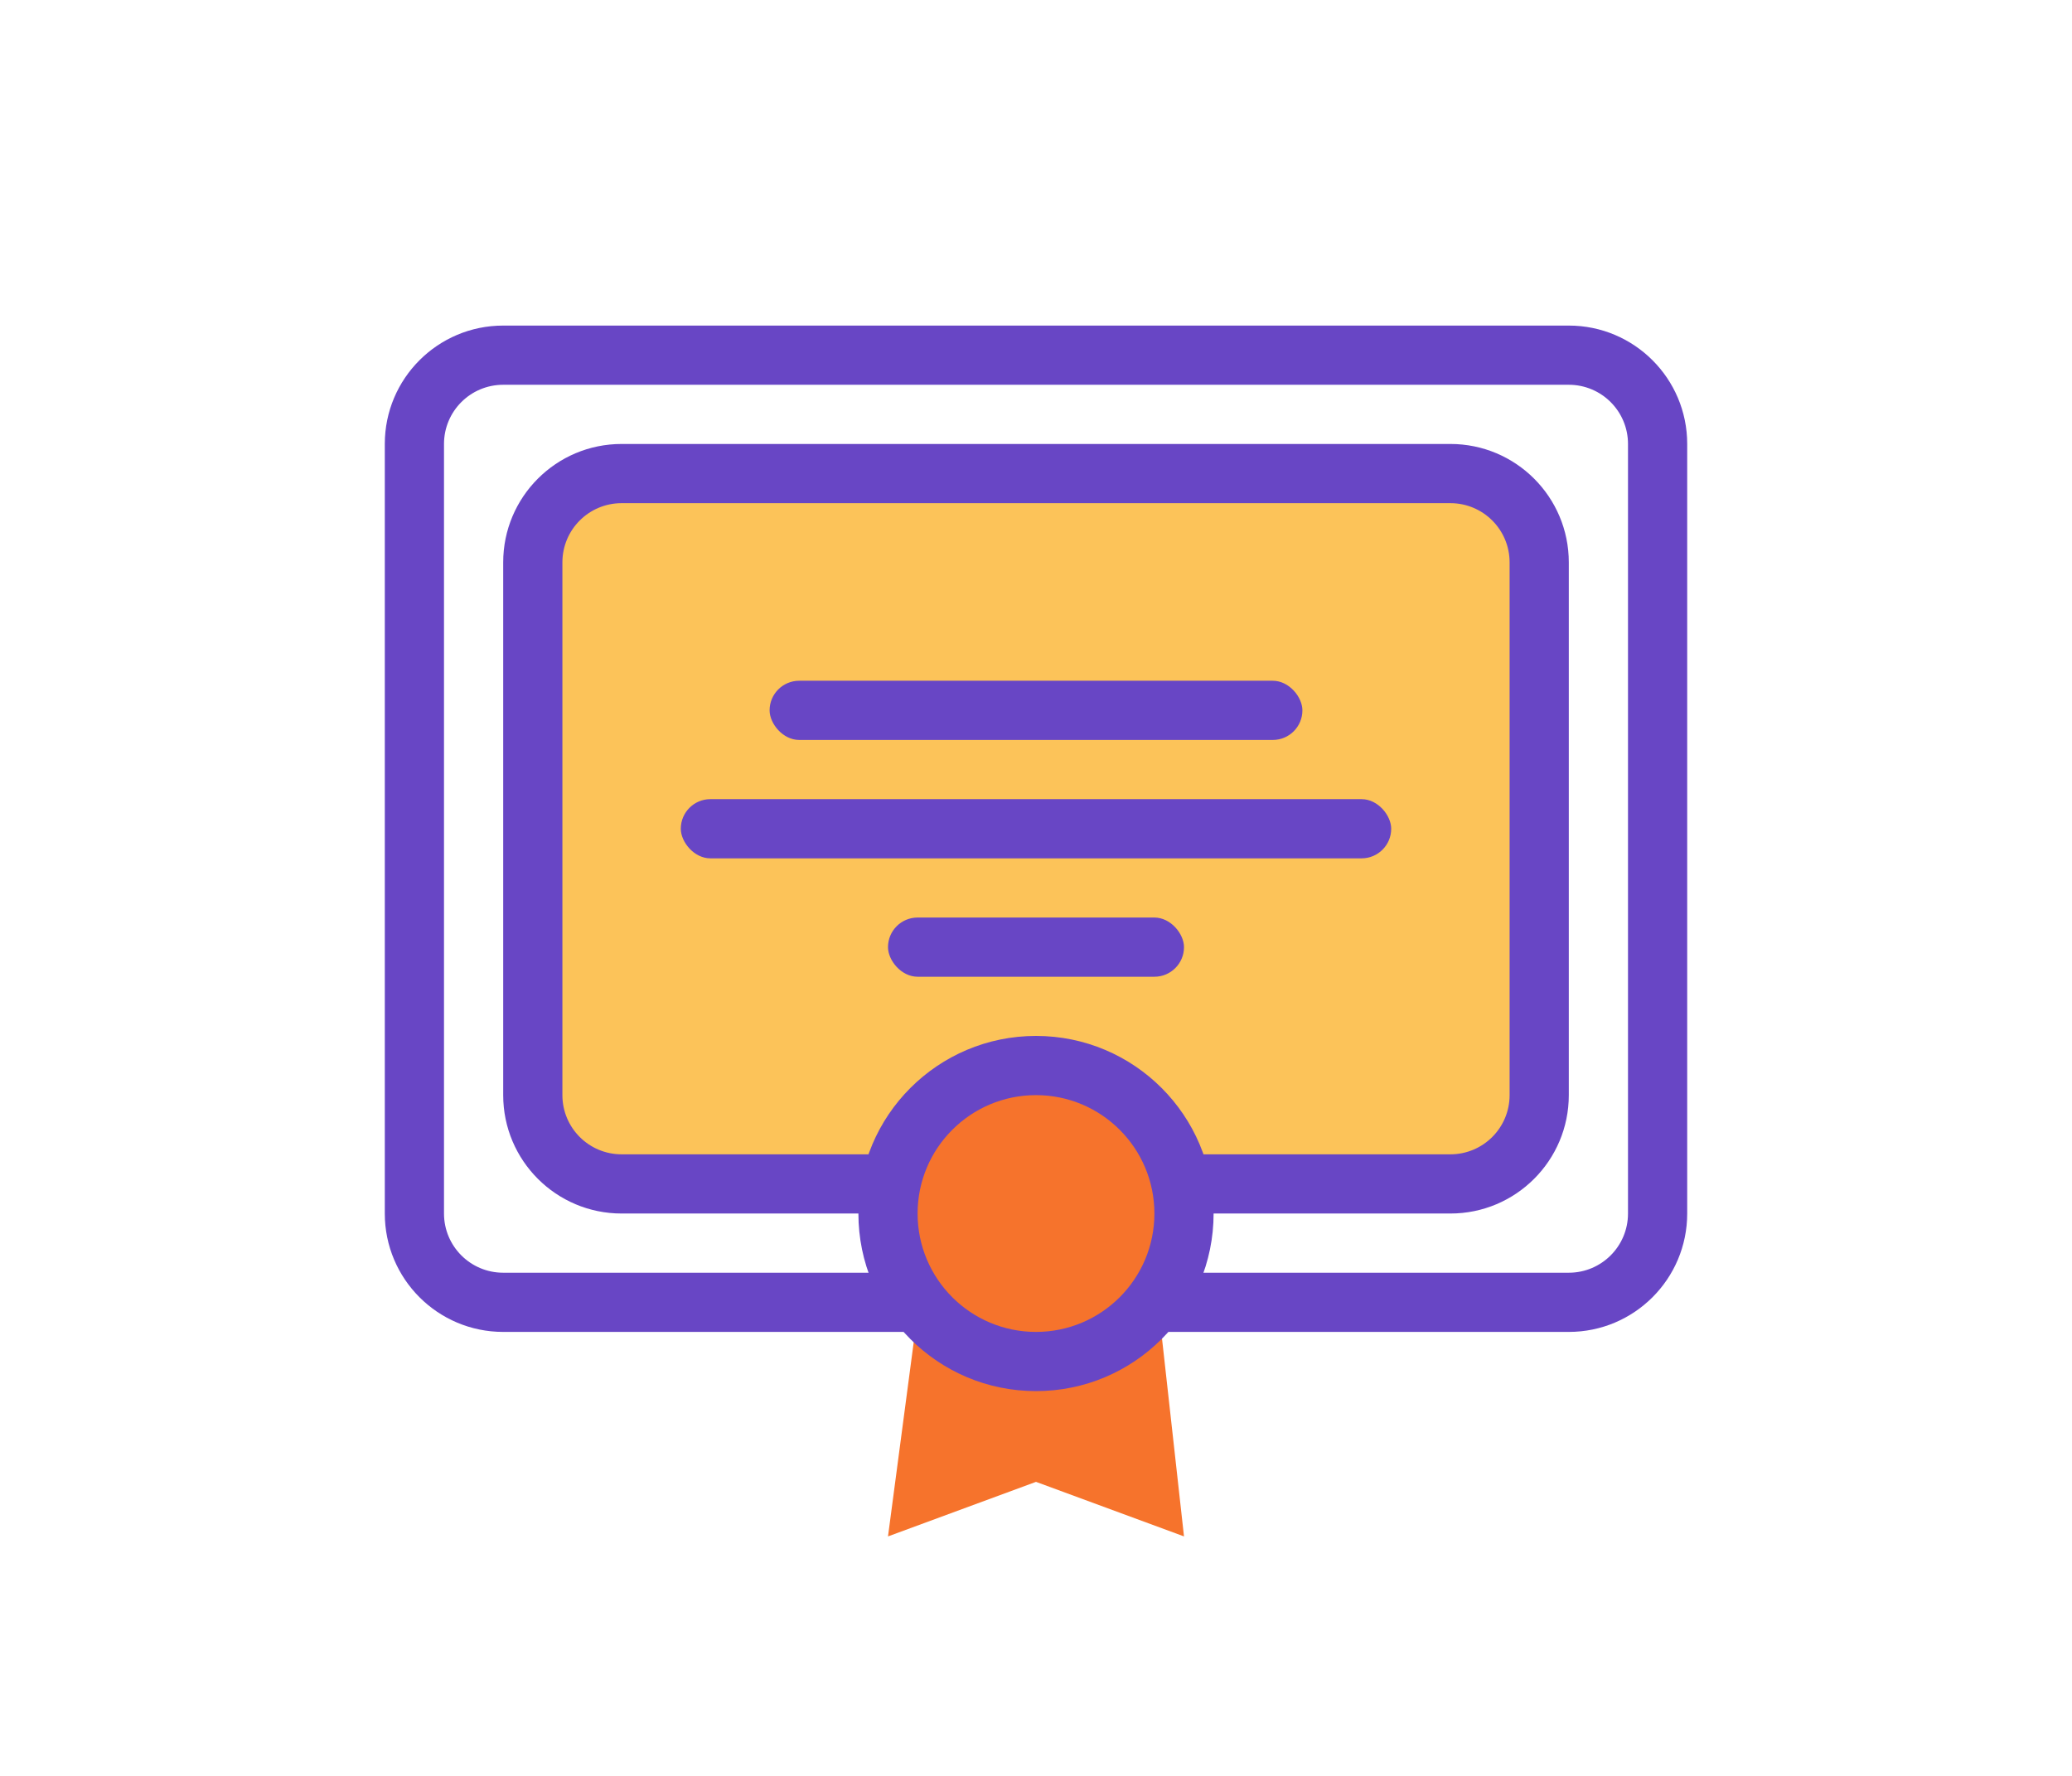 <?xml version="1.0" encoding="UTF-8"?>
<svg width="70px" height="60px" viewBox="0 0 70 60" version="1.1" xmlns="http://www.w3.org/2000/svg" xmlns:xlink="http://www.w3.org/1999/xlink">
    <!-- Generator: Sketch 64 (93537) - https://sketch.com -->
    <title>Icons / 70 / ICCFCC</title>
    <desc>Created with Sketch.</desc>
    <g id="Icons-/-70-/-ICCFCC" stroke="none" stroke-width="1" fill="none" fill-rule="evenodd">
        <g id="Group-16" transform="translate(13, 11)">
            <g id="Group-28">
                <path d="M40,0 L4,0 C1.791,0 0,1.791 0,4 L0,30 C0,32.209 1.791,34 4,34 L40,34 C42.209,34 44,32.209 44,30 L44,4 C44,1.791 42.209,0 40,0 Z M4,2 L40,2 C41.105,2 42,2.895 42,4 L42,30 C42,31.105 41.105,32 40,32 L4,32 C2.895,32 2,31.105 2,30 L2,4 C2,2.895 2.895,2 4,2 Z" id="Rectangle" fill="#6846C5" fill-rule="nonzero"></path>
                <path d="M8,5 L36,5 C37.657,5 39,6.343 39,8 L39,26 C39,27.657 37.657,29 36,29 L8,29 C6.343,29 5,27.657 5,26 L5,8 C5,6.343 6.343,5 8,5 Z" id="Rectangle" fill="#FCC359"></path>
                <path d="M36,4 L8,4 C5.791,4 4,5.791 4,8 L4,26 C4,28.209 5.791,30 8,30 L36,30 C38.209,30 40,28.209 40,26 L40,8 C40,5.791 38.209,4 36,4 Z M8,6 L36,6 C37.105,6 38,6.895 38,8 L38,26 C38,27.105 37.105,28 36,28 L8,28 C6.895,28 6,27.105 6,26 L6,8 C6,6.895 6.895,6 8,6 Z" id="Rectangle" fill="#6846C5" fill-rule="nonzero"></path>
                <rect id="Rectangle" fill="#6846C5" x="13" y="12" width="18" height="2" rx="1"></rect>
                <rect id="Rectangle-Copy-2" fill="#6846C5" x="17" y="20" width="10" height="2" rx="1"></rect>
                <rect id="Rectangle" fill="#6846C5" x="10" y="16" width="24" height="2" rx="1"></rect>
                <path d="M22,25 C24.761,25 27,27.239 27,30 C27,31.126 26.628,32.165 26,33 L26.121,33 L27,40.909 L22,39.066 L17,40.909 L18.04,33.053 C17.388,32.209 17,31.15 17,30 C17,27.239 19.239,25 22,25 Z" id="Combined-Shape" fill="#F6732C" fill-rule="nonzero"></path>
                <path d="M22,24 C18.686,24 16,26.686 16,30 C16,33.314 18.686,36 22,36 C25.314,36 28,33.314 28,30 C28,26.686 25.314,24 22,24 Z M22,26 C24.209,26 26,27.791 26,30 C26,32.209 24.209,34 22,34 C19.791,34 18,32.209 18,30 C18,27.791 19.791,26 22,26 Z" id="Oval" fill="#6846C5" fill-rule="nonzero"></path>
            </g>
        </g>
    </g>
</svg>